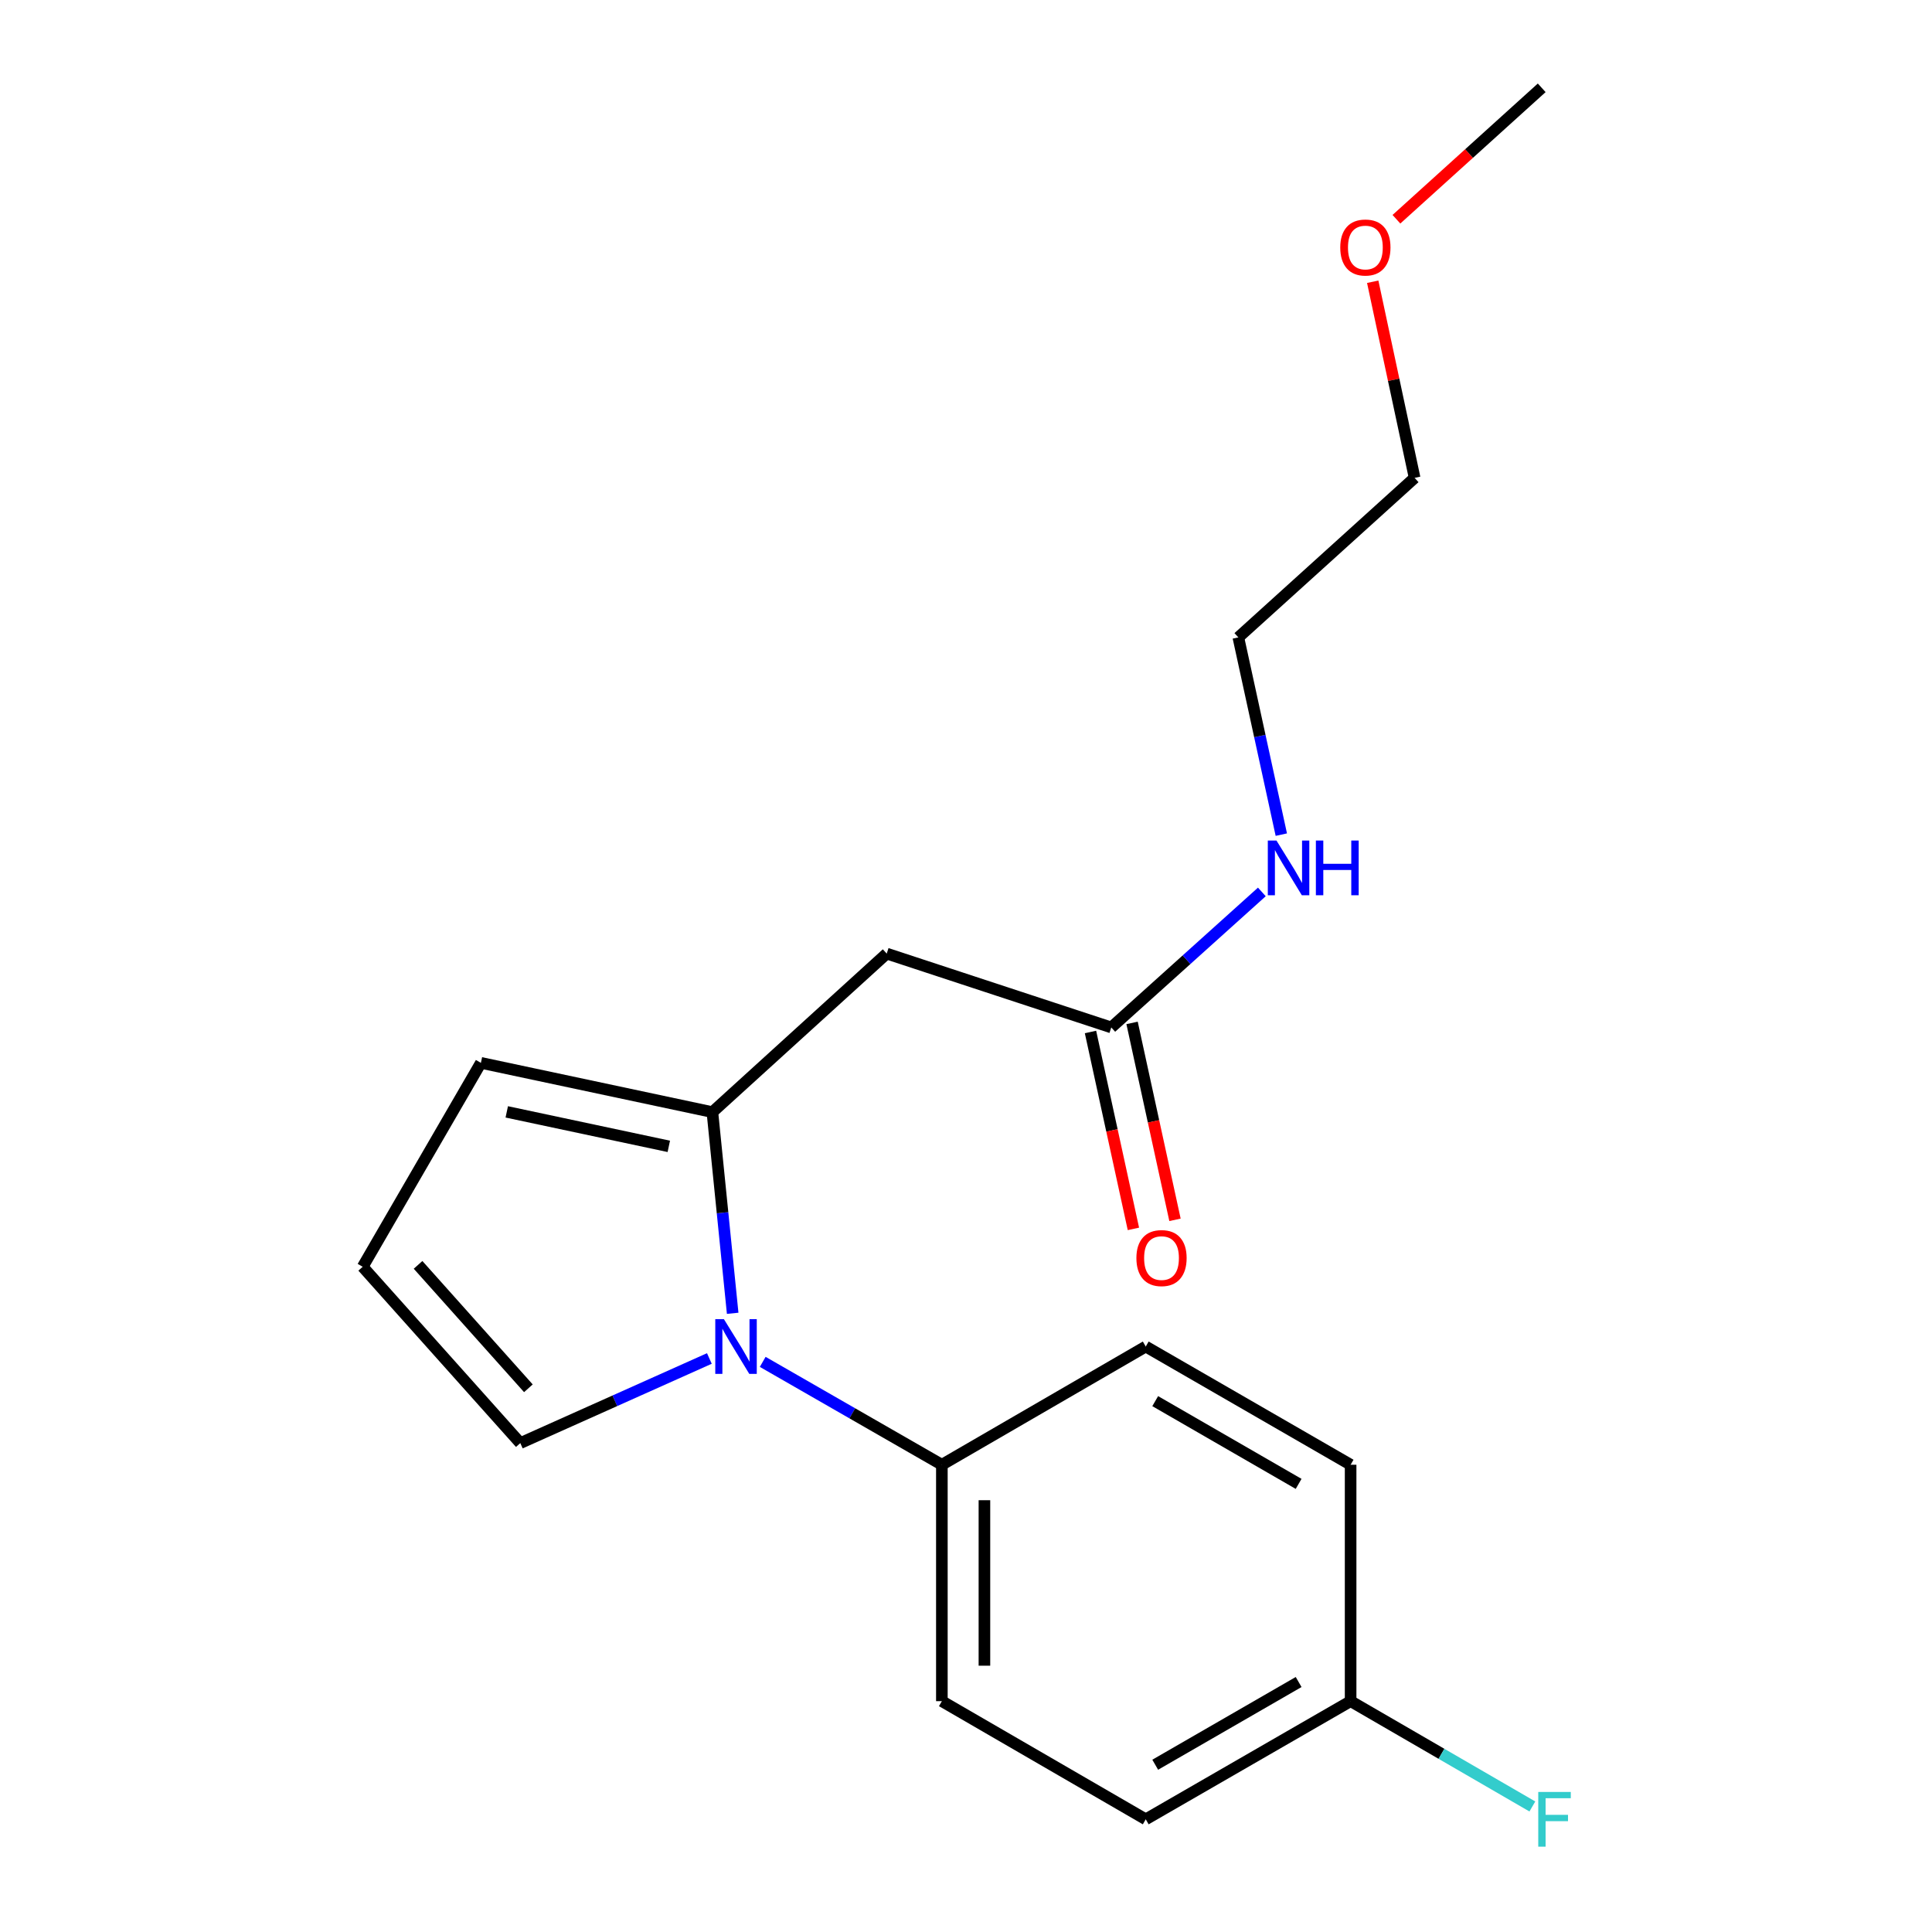 <?xml version='1.0' encoding='iso-8859-1'?>
<svg version='1.1' baseProfile='full'
              xmlns='http://www.w3.org/2000/svg'
                      xmlns:rdkit='http://www.rdkit.org/xml'
                      xmlns:xlink='http://www.w3.org/1999/xlink'
                  xml:space='preserve'
width='1000px' height='1000px' viewBox='0 0 1000 1000'>
<!-- END OF HEADER -->
<rect style='opacity:1.0;fill:#FFFFFF;stroke:none' width='1000' height='1000' x='0' y='0'> </rect>
<path class='bond-0' d='M 379.232,679.762 L 373.982,627.698' style='fill:none;fill-rule:evenodd;stroke:#0000FF;stroke-width:6px;stroke-linecap:butt;stroke-linejoin:miter;stroke-opacity:1' />
<path class='bond-0' d='M 373.982,627.698 L 368.731,575.635' style='fill:none;fill-rule:evenodd;stroke:#000000;stroke-width:6px;stroke-linecap:butt;stroke-linejoin:miter;stroke-opacity:1' />
<path class='bond-3' d='M 394.779,704.902 L 441.145,731.528' style='fill:none;fill-rule:evenodd;stroke:#0000FF;stroke-width:6px;stroke-linecap:butt;stroke-linejoin:miter;stroke-opacity:1' />
<path class='bond-3' d='M 441.145,731.528 L 487.51,758.153' style='fill:none;fill-rule:evenodd;stroke:#000000;stroke-width:6px;stroke-linecap:butt;stroke-linejoin:miter;stroke-opacity:1' />
<path class='bond-4' d='M 367.169,703.147 L 318.24,725.046' style='fill:none;fill-rule:evenodd;stroke:#0000FF;stroke-width:6px;stroke-linecap:butt;stroke-linejoin:miter;stroke-opacity:1' />
<path class='bond-4' d='M 318.24,725.046 L 269.31,746.945' style='fill:none;fill-rule:evenodd;stroke:#000000;stroke-width:6px;stroke-linecap:butt;stroke-linejoin:miter;stroke-opacity:1' />
<path class='bond-1' d='M 368.731,575.635 L 458.962,493.577' style='fill:none;fill-rule:evenodd;stroke:#000000;stroke-width:6px;stroke-linecap:butt;stroke-linejoin:miter;stroke-opacity:1' />
<path class='bond-5' d='M 368.731,575.635 L 248.912,550.134' style='fill:none;fill-rule:evenodd;stroke:#000000;stroke-width:6px;stroke-linecap:butt;stroke-linejoin:miter;stroke-opacity:1' />
<path class='bond-5' d='M 346.173,593.353 L 262.3,575.502' style='fill:none;fill-rule:evenodd;stroke:#000000;stroke-width:6px;stroke-linecap:butt;stroke-linejoin:miter;stroke-opacity:1' />
<path class='bond-2' d='M 458.962,493.577 L 575.196,531.804' style='fill:none;fill-rule:evenodd;stroke:#000000;stroke-width:6px;stroke-linecap:butt;stroke-linejoin:miter;stroke-opacity:1' />
<path class='bond-7' d='M 564.436,534.149 L 575.544,585.109' style='fill:none;fill-rule:evenodd;stroke:#000000;stroke-width:6px;stroke-linecap:butt;stroke-linejoin:miter;stroke-opacity:1' />
<path class='bond-7' d='M 575.544,585.109 L 586.652,636.07' style='fill:none;fill-rule:evenodd;stroke:#FF0000;stroke-width:6px;stroke-linecap:butt;stroke-linejoin:miter;stroke-opacity:1' />
<path class='bond-7' d='M 585.956,529.458 L 597.064,580.419' style='fill:none;fill-rule:evenodd;stroke:#000000;stroke-width:6px;stroke-linecap:butt;stroke-linejoin:miter;stroke-opacity:1' />
<path class='bond-7' d='M 597.064,580.419 L 608.172,631.379' style='fill:none;fill-rule:evenodd;stroke:#FF0000;stroke-width:6px;stroke-linecap:butt;stroke-linejoin:miter;stroke-opacity:1' />
<path class='bond-10' d='M 575.196,531.804 L 614.164,496.734' style='fill:none;fill-rule:evenodd;stroke:#000000;stroke-width:6px;stroke-linecap:butt;stroke-linejoin:miter;stroke-opacity:1' />
<path class='bond-10' d='M 614.164,496.734 L 653.131,461.664' style='fill:none;fill-rule:evenodd;stroke:#0000FF;stroke-width:6px;stroke-linecap:butt;stroke-linejoin:miter;stroke-opacity:1' />
<path class='bond-8' d='M 487.51,758.153 L 487.51,880.518' style='fill:none;fill-rule:evenodd;stroke:#000000;stroke-width:6px;stroke-linecap:butt;stroke-linejoin:miter;stroke-opacity:1' />
<path class='bond-8' d='M 509.536,776.508 L 509.536,862.163' style='fill:none;fill-rule:evenodd;stroke:#000000;stroke-width:6px;stroke-linecap:butt;stroke-linejoin:miter;stroke-opacity:1' />
<path class='bond-9' d='M 487.51,758.153 L 593.037,696.971' style='fill:none;fill-rule:evenodd;stroke:#000000;stroke-width:6px;stroke-linecap:butt;stroke-linejoin:miter;stroke-opacity:1' />
<path class='bond-6' d='M 269.31,746.945 L 187.73,655.685' style='fill:none;fill-rule:evenodd;stroke:#000000;stroke-width:6px;stroke-linecap:butt;stroke-linejoin:miter;stroke-opacity:1' />
<path class='bond-6' d='M 273.494,718.577 L 216.388,654.695' style='fill:none;fill-rule:evenodd;stroke:#000000;stroke-width:6px;stroke-linecap:butt;stroke-linejoin:miter;stroke-opacity:1' />
<path class='bond-19' d='M 248.912,550.134 L 187.73,655.685' style='fill:none;fill-rule:evenodd;stroke:#000000;stroke-width:6px;stroke-linecap:butt;stroke-linejoin:miter;stroke-opacity:1' />
<path class='bond-12' d='M 487.51,880.518 L 593.037,941.675' style='fill:none;fill-rule:evenodd;stroke:#000000;stroke-width:6px;stroke-linecap:butt;stroke-linejoin:miter;stroke-opacity:1' />
<path class='bond-13' d='M 593.037,696.971 L 699.078,758.153' style='fill:none;fill-rule:evenodd;stroke:#000000;stroke-width:6px;stroke-linecap:butt;stroke-linejoin:miter;stroke-opacity:1' />
<path class='bond-13' d='M 597.936,725.226 L 672.165,768.054' style='fill:none;fill-rule:evenodd;stroke:#000000;stroke-width:6px;stroke-linecap:butt;stroke-linejoin:miter;stroke-opacity:1' />
<path class='bond-16' d='M 663.208,432.007 L 652.087,380.961' style='fill:none;fill-rule:evenodd;stroke:#0000FF;stroke-width:6px;stroke-linecap:butt;stroke-linejoin:miter;stroke-opacity:1' />
<path class='bond-16' d='M 652.087,380.961 L 640.967,329.915' style='fill:none;fill-rule:evenodd;stroke:#000000;stroke-width:6px;stroke-linecap:butt;stroke-linejoin:miter;stroke-opacity:1' />
<path class='bond-11' d='M 699.078,880.518 L 699.078,758.153' style='fill:none;fill-rule:evenodd;stroke:#000000;stroke-width:6px;stroke-linecap:butt;stroke-linejoin:miter;stroke-opacity:1' />
<path class='bond-14' d='M 699.078,880.518 L 746.113,907.773' style='fill:none;fill-rule:evenodd;stroke:#000000;stroke-width:6px;stroke-linecap:butt;stroke-linejoin:miter;stroke-opacity:1' />
<path class='bond-14' d='M 746.113,907.773 L 793.148,935.029' style='fill:none;fill-rule:evenodd;stroke:#33CCCC;stroke-width:6px;stroke-linecap:butt;stroke-linejoin:miter;stroke-opacity:1' />
<path class='bond-20' d='M 699.078,880.518 L 593.037,941.675' style='fill:none;fill-rule:evenodd;stroke:#000000;stroke-width:6px;stroke-linecap:butt;stroke-linejoin:miter;stroke-opacity:1' />
<path class='bond-20' d='M 672.168,870.611 L 597.939,913.422' style='fill:none;fill-rule:evenodd;stroke:#000000;stroke-width:6px;stroke-linecap:butt;stroke-linejoin:miter;stroke-opacity:1' />
<path class='bond-15' d='M 710.518,145.836 L 721.36,196.59' style='fill:none;fill-rule:evenodd;stroke:#FF0000;stroke-width:6px;stroke-linecap:butt;stroke-linejoin:miter;stroke-opacity:1' />
<path class='bond-15' d='M 721.36,196.59 L 732.202,247.343' style='fill:none;fill-rule:evenodd;stroke:#000000;stroke-width:6px;stroke-linecap:butt;stroke-linejoin:miter;stroke-opacity:1' />
<path class='bond-18' d='M 722.791,113.481 L 760.388,79.468' style='fill:none;fill-rule:evenodd;stroke:#FF0000;stroke-width:6px;stroke-linecap:butt;stroke-linejoin:miter;stroke-opacity:1' />
<path class='bond-18' d='M 760.388,79.468 L 797.985,45.455' style='fill:none;fill-rule:evenodd;stroke:#000000;stroke-width:6px;stroke-linecap:butt;stroke-linejoin:miter;stroke-opacity:1' />
<path class='bond-17' d='M 640.967,329.915 L 732.202,247.343' style='fill:none;fill-rule:evenodd;stroke:#000000;stroke-width:6px;stroke-linecap:butt;stroke-linejoin:miter;stroke-opacity:1' />
<path  class='atom-0' d='M 374.707 682.811
L 383.987 697.811
Q 384.907 699.291, 386.387 701.971
Q 387.867 704.651, 387.947 704.811
L 387.947 682.811
L 391.707 682.811
L 391.707 711.131
L 387.827 711.131
L 377.867 694.731
Q 376.707 692.811, 375.467 690.611
Q 374.267 688.411, 373.907 687.731
L 373.907 711.131
L 370.227 711.131
L 370.227 682.811
L 374.707 682.811
' fill='#0000FF'/>
<path  class='atom-8' d='M 588.199 651.177
Q 588.199 644.377, 591.559 640.577
Q 594.919 636.777, 601.199 636.777
Q 607.479 636.777, 610.839 640.577
Q 614.199 644.377, 614.199 651.177
Q 614.199 658.057, 610.799 661.977
Q 607.399 665.857, 601.199 665.857
Q 594.959 665.857, 591.559 661.977
Q 588.199 658.097, 588.199 651.177
M 601.199 662.657
Q 605.519 662.657, 607.839 659.777
Q 610.199 656.857, 610.199 651.177
Q 610.199 645.617, 607.839 642.817
Q 605.519 639.977, 601.199 639.977
Q 596.879 639.977, 594.519 642.777
Q 592.199 645.577, 592.199 651.177
Q 592.199 656.897, 594.519 659.777
Q 596.879 662.657, 601.199 662.657
' fill='#FF0000'/>
<path  class='atom-11' d='M 660.697 435.06
L 669.977 450.06
Q 670.897 451.54, 672.377 454.22
Q 673.857 456.9, 673.937 457.06
L 673.937 435.06
L 677.697 435.06
L 677.697 463.38
L 673.817 463.38
L 663.857 446.98
Q 662.697 445.06, 661.457 442.86
Q 660.257 440.66, 659.897 439.98
L 659.897 463.38
L 656.217 463.38
L 656.217 435.06
L 660.697 435.06
' fill='#0000FF'/>
<path  class='atom-11' d='M 681.097 435.06
L 684.937 435.06
L 684.937 447.1
L 699.417 447.1
L 699.417 435.06
L 703.257 435.06
L 703.257 463.38
L 699.417 463.38
L 699.417 450.3
L 684.937 450.3
L 684.937 463.38
L 681.097 463.38
L 681.097 435.06
' fill='#0000FF'/>
<path  class='atom-15' d='M 796.197 927.515
L 813.037 927.515
L 813.037 930.755
L 799.997 930.755
L 799.997 939.355
L 811.597 939.355
L 811.597 942.635
L 799.997 942.635
L 799.997 955.835
L 796.197 955.835
L 796.197 927.515
' fill='#33CCCC'/>
<path  class='atom-16' d='M 693.714 128.106
Q 693.714 121.306, 697.074 117.506
Q 700.434 113.706, 706.714 113.706
Q 712.994 113.706, 716.354 117.506
Q 719.714 121.306, 719.714 128.106
Q 719.714 134.986, 716.314 138.906
Q 712.914 142.786, 706.714 142.786
Q 700.474 142.786, 697.074 138.906
Q 693.714 135.026, 693.714 128.106
M 706.714 139.586
Q 711.034 139.586, 713.354 136.706
Q 715.714 133.786, 715.714 128.106
Q 715.714 122.546, 713.354 119.746
Q 711.034 116.906, 706.714 116.906
Q 702.394 116.906, 700.034 119.706
Q 697.714 122.506, 697.714 128.106
Q 697.714 133.826, 700.034 136.706
Q 702.394 139.586, 706.714 139.586
' fill='#FF0000'/>
</svg>
